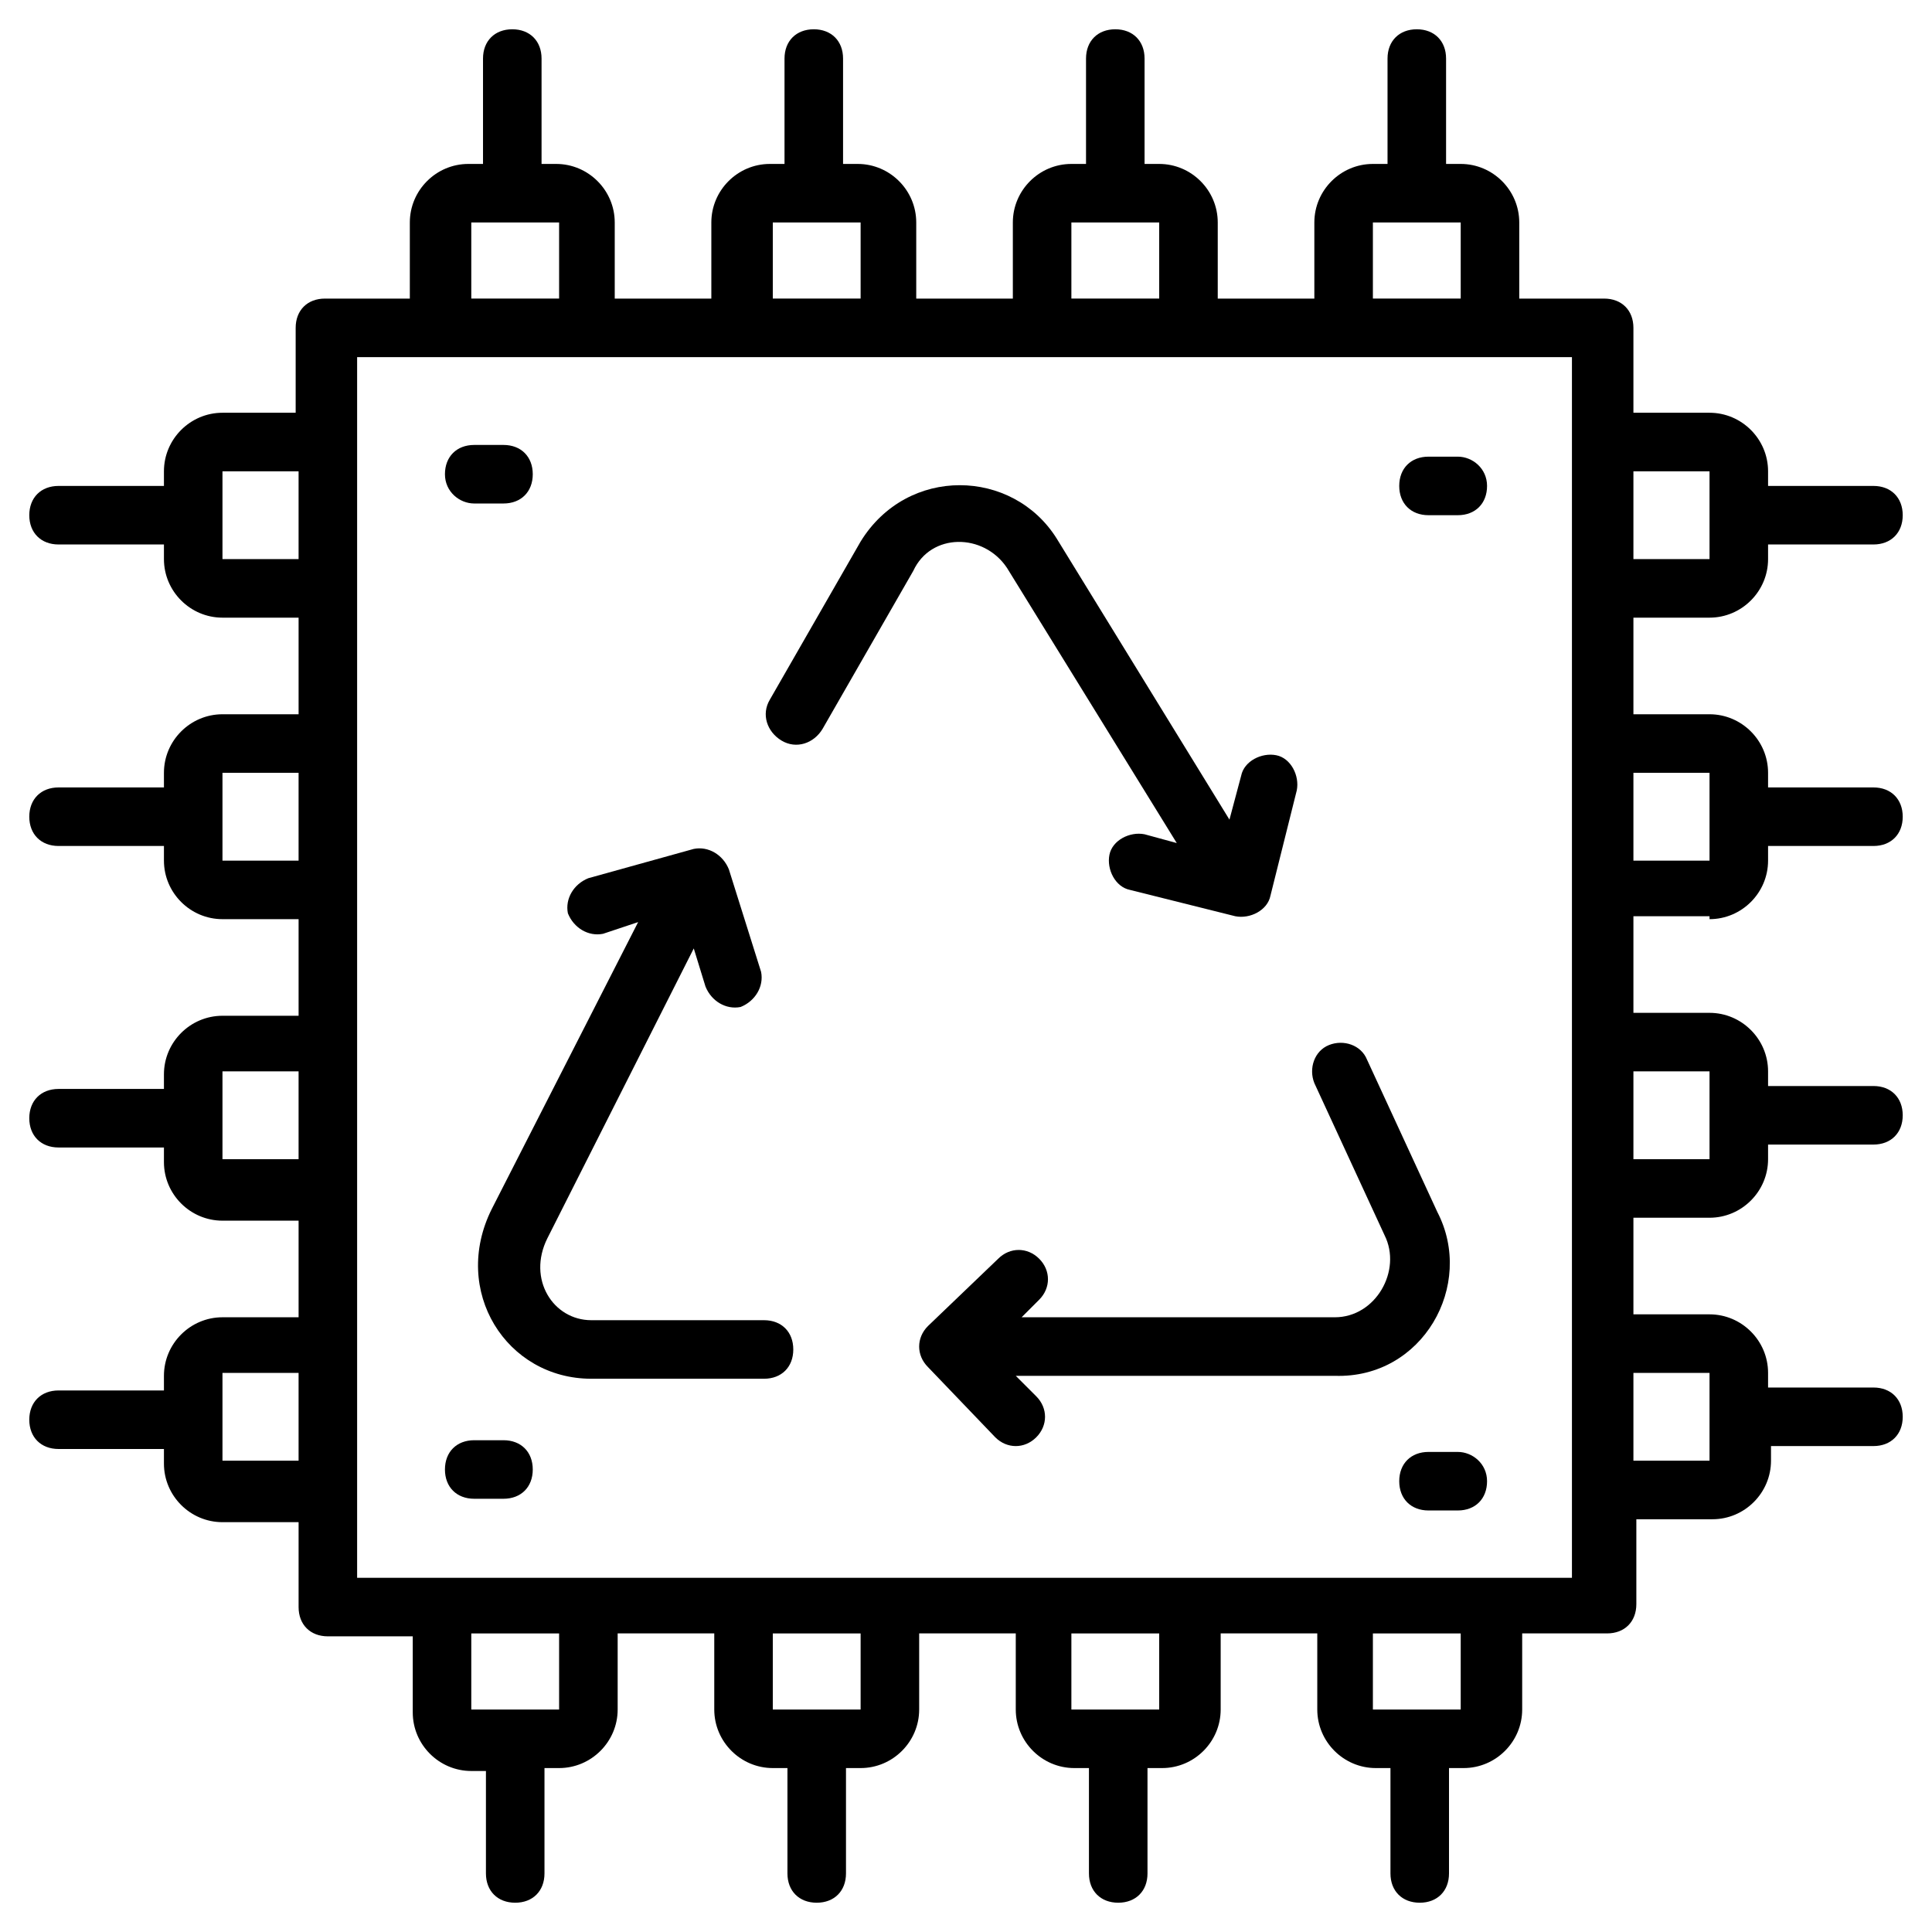 <svg id="Layer_1" height="512" viewBox="0 0 66 66" width="512" xmlns="http://www.w3.org/2000/svg"><g><g><path d="m18.7 42.3 5-9.9.4 1.3c.2.5.7.8 1.2.7.5-.2.8-.7.7-1.2l-1.1-3.5c-.2-.5-.7-.8-1.2-.7l-3.6 1c-.5.2-.8.7-.7 1.2.2.5.7.8 1.2.7l1.2-.4-5 9.8c-1.4 2.8.5 5.8 3.4 5.8h5.9c.6 0 1-.4 1-1 0-.6-.4-1-1-1h-5.9c-1.3 0-2.2-1.4-1.5-2.8z"/></g><g><path d="m49.1 41.4-2.4-5.2c-.2-.5-.8-.7-1.3-.5-.5.2-.7.8-.5 1.3l2.4 5.2c.6 1.2-.3 2.8-1.7 2.8h-10.7l.6-.6c.4-.4.4-1 0-1.4s-1-.4-1.4 0l-2.4 2.3c-.4.4-.4 1 0 1.4l2.3 2.4c.4.4 1 .4 1.4 0s.4-1 0-1.4l-.7-.7h10.9c3 .1 4.8-3.1 3.5-5.6z"/></g><g><path d="m34.4 19.4 5.8 9.4-1.1-.3c-.5-.1-1.1.2-1.2.7s.2 1.1.7 1.2l3.6.9c.5.1 1.1-.2 1.2-.7l.9-3.6c.1-.5-.2-1.1-.7-1.2s-1.1.2-1.2.7l-.4 1.5-5.9-9.6c-1.5-2.4-5.1-2.5-6.7.1l-3.1 5.4c-.3.5-.1 1.1.4 1.4.5.3 1.1.1 1.4-.4l3.1-5.4c.6-1.3 2.4-1.3 3.2-.1z"/></g><g><path d="m16.2 17.2h1c.6 0 1-.4 1-1s-.4-1-1-1h-1c-.6 0-1 .4-1 1s.5 1 1 1z"/></g><g><path d="m49.8 15.6h-1c-.6 0-1 .4-1 1s.4 1 1 1h1c.6 0 1-.4 1-1s-.5-1-1-1z"/></g><g><path d="m17.2 49.2h-1c-.6 0-1 .4-1 1s.4 1 1 1h1c.6 0 1-.4 1-1s-.4-1-1-1z"/></g><g><path d="m49.8 49.6h-1c-.6 0-1 .4-1 1s.4 1 1 1h1c.6 0 1-.4 1-1s-.5-1-1-1z"/></g><g><path d="m58.4 31.4c1.1 0 2-.9 2-2v-.5h3.6c.6 0 1-.4 1-1s-.4-1-1-1h-3.6v-.5c0-1.1-.9-2-2-2h-2.6v-3.3h2.6c1.1 0 2-.9 2-2v-.5h3.6c.6 0 1-.4 1-1s-.4-1-1-1h-3.6v-.5c0-1.1-.9-2-2-2h-2.6v-2.9c0-.6-.4-1-1-1h-2.9v-2.6c0-1.1-.9-2-2-2h-.5v-3.6c0-.6-.4-1-1-1s-1 .4-1 1v3.6h-.5c-1.1 0-2 .9-2 2v2.6h-3.3v-2.6c0-1.1-.9-2-2-2h-.5v-3.6c0-.6-.4-1-1-1s-1 .4-1 1v3.6h-.5c-1.1 0-2 .9-2 2v2.6h-3.3v-2.6c0-1.1-.9-2-2-2h-.5v-3.6c0-.6-.4-1-1-1s-1 .4-1 1v3.6h-.5c-1.1 0-2 .9-2 2v2.6h-3.3v-2.6c0-1.1-.9-2-2-2h-.5v-3.6c0-.6-.4-1-1-1s-1 .4-1 1v3.6h-.5c-1.1 0-2 .9-2 2v2.6h-2.9c-.6 0-1 .4-1 1v2.9h-2.5c-1.1 0-2 .9-2 2v.5h-3.6c-.6 0-1 .4-1 1s.4 1 1 1h3.6v.5c0 1.1.9 2 2 2h2.6v3.3h-2.6c-1.1 0-2 .9-2 2v.5h-3.6c-.6 0-1 .4-1 1s.4 1 1 1h3.6v.5c0 1.1.9 2 2 2h2.6v3.3h-2.6c-1.1 0-2 .9-2 2v.5h-3.6c-.6 0-1 .4-1 1s.4 1 1 1h3.6v.5c0 1.1.9 2 2 2h2.6v3.3h-2.6c-1.1 0-2 .9-2 2v.5h-3.6c-.6 0-1 .4-1 1s.4 1 1 1h3.6v.5c0 1.1.9 2 2 2h2.6v2.9c0 .6.4 1 1 1h2.9v2.6c0 1.1.9 2 2 2h.5v3.5c0 .6.4 1 1 1s1-.4 1-1v-3.6h.5c1.1 0 2-.9 2-2v-2.6h3.3v2.6c0 1.1.9 2 2 2h.5v3.6c0 .6.4 1 1 1s1-.4 1-1v-3.6h.5c1.1 0 2-.9 2-2v-2.6h3.3v2.6c0 1.1.9 2 2 2h.5v3.6c0 .6.4 1 1 1s1-.4 1-1v-3.6h.5c1.1 0 2-.9 2-2v-2.6h3.3v2.6c0 1.1.9 2 2 2h.5v3.6c0 .6.4 1 1 1s1-.4 1-1v-3.6h.5c1.1 0 2-.9 2-2v-2.6h2.9c.6 0 1-.4 1-1v-2.9h2.6c1.1 0 2-.9 2-2v-.5h3.5c.6 0 1-.4 1-1s-.4-1-1-1h-3.6v-.5c0-1.1-.9-2-2-2h-2.6v-3.3h2.6c1.1 0 2-.9 2-2v-.5h3.6c.6 0 1-.4 1-1s-.4-1-1-1h-3.6v-.5c0-1.1-.9-2-2-2h-2.6v-3.3h2.6zm0-5v3h-2.6v-3zm0-10.3v3h-2.6v-3zm-11.5-8.5h3v2.6h-3zm-10.3 0h3v2.6h-3zm-10.2 0h3v2.6h-3zm-10.3 0h3v2.6h-3zm-8.5 11.5v-3h2.6v3zm0 10.3v-3h2.6v3zm0 10.2v-3h2.6v3zm0 10.3v-3h2.6v3zm11.5 8.5h-3v-2.6h3zm10.3 0h-3v-2.6h3zm10.2 0h-3v-2.6h3zm10.3 0h-3v-2.6h3zm-37.7-4.6v-41.6h41.5v2.9 5 5.3 5 5.3s0 0 0 0v5s0 0 0 0v5.3 5 2.9h-41.5zm46.2-6.9v3h-2.6v-3zm0-10.3v3h-2.6v-3z"/></g></g></svg>
